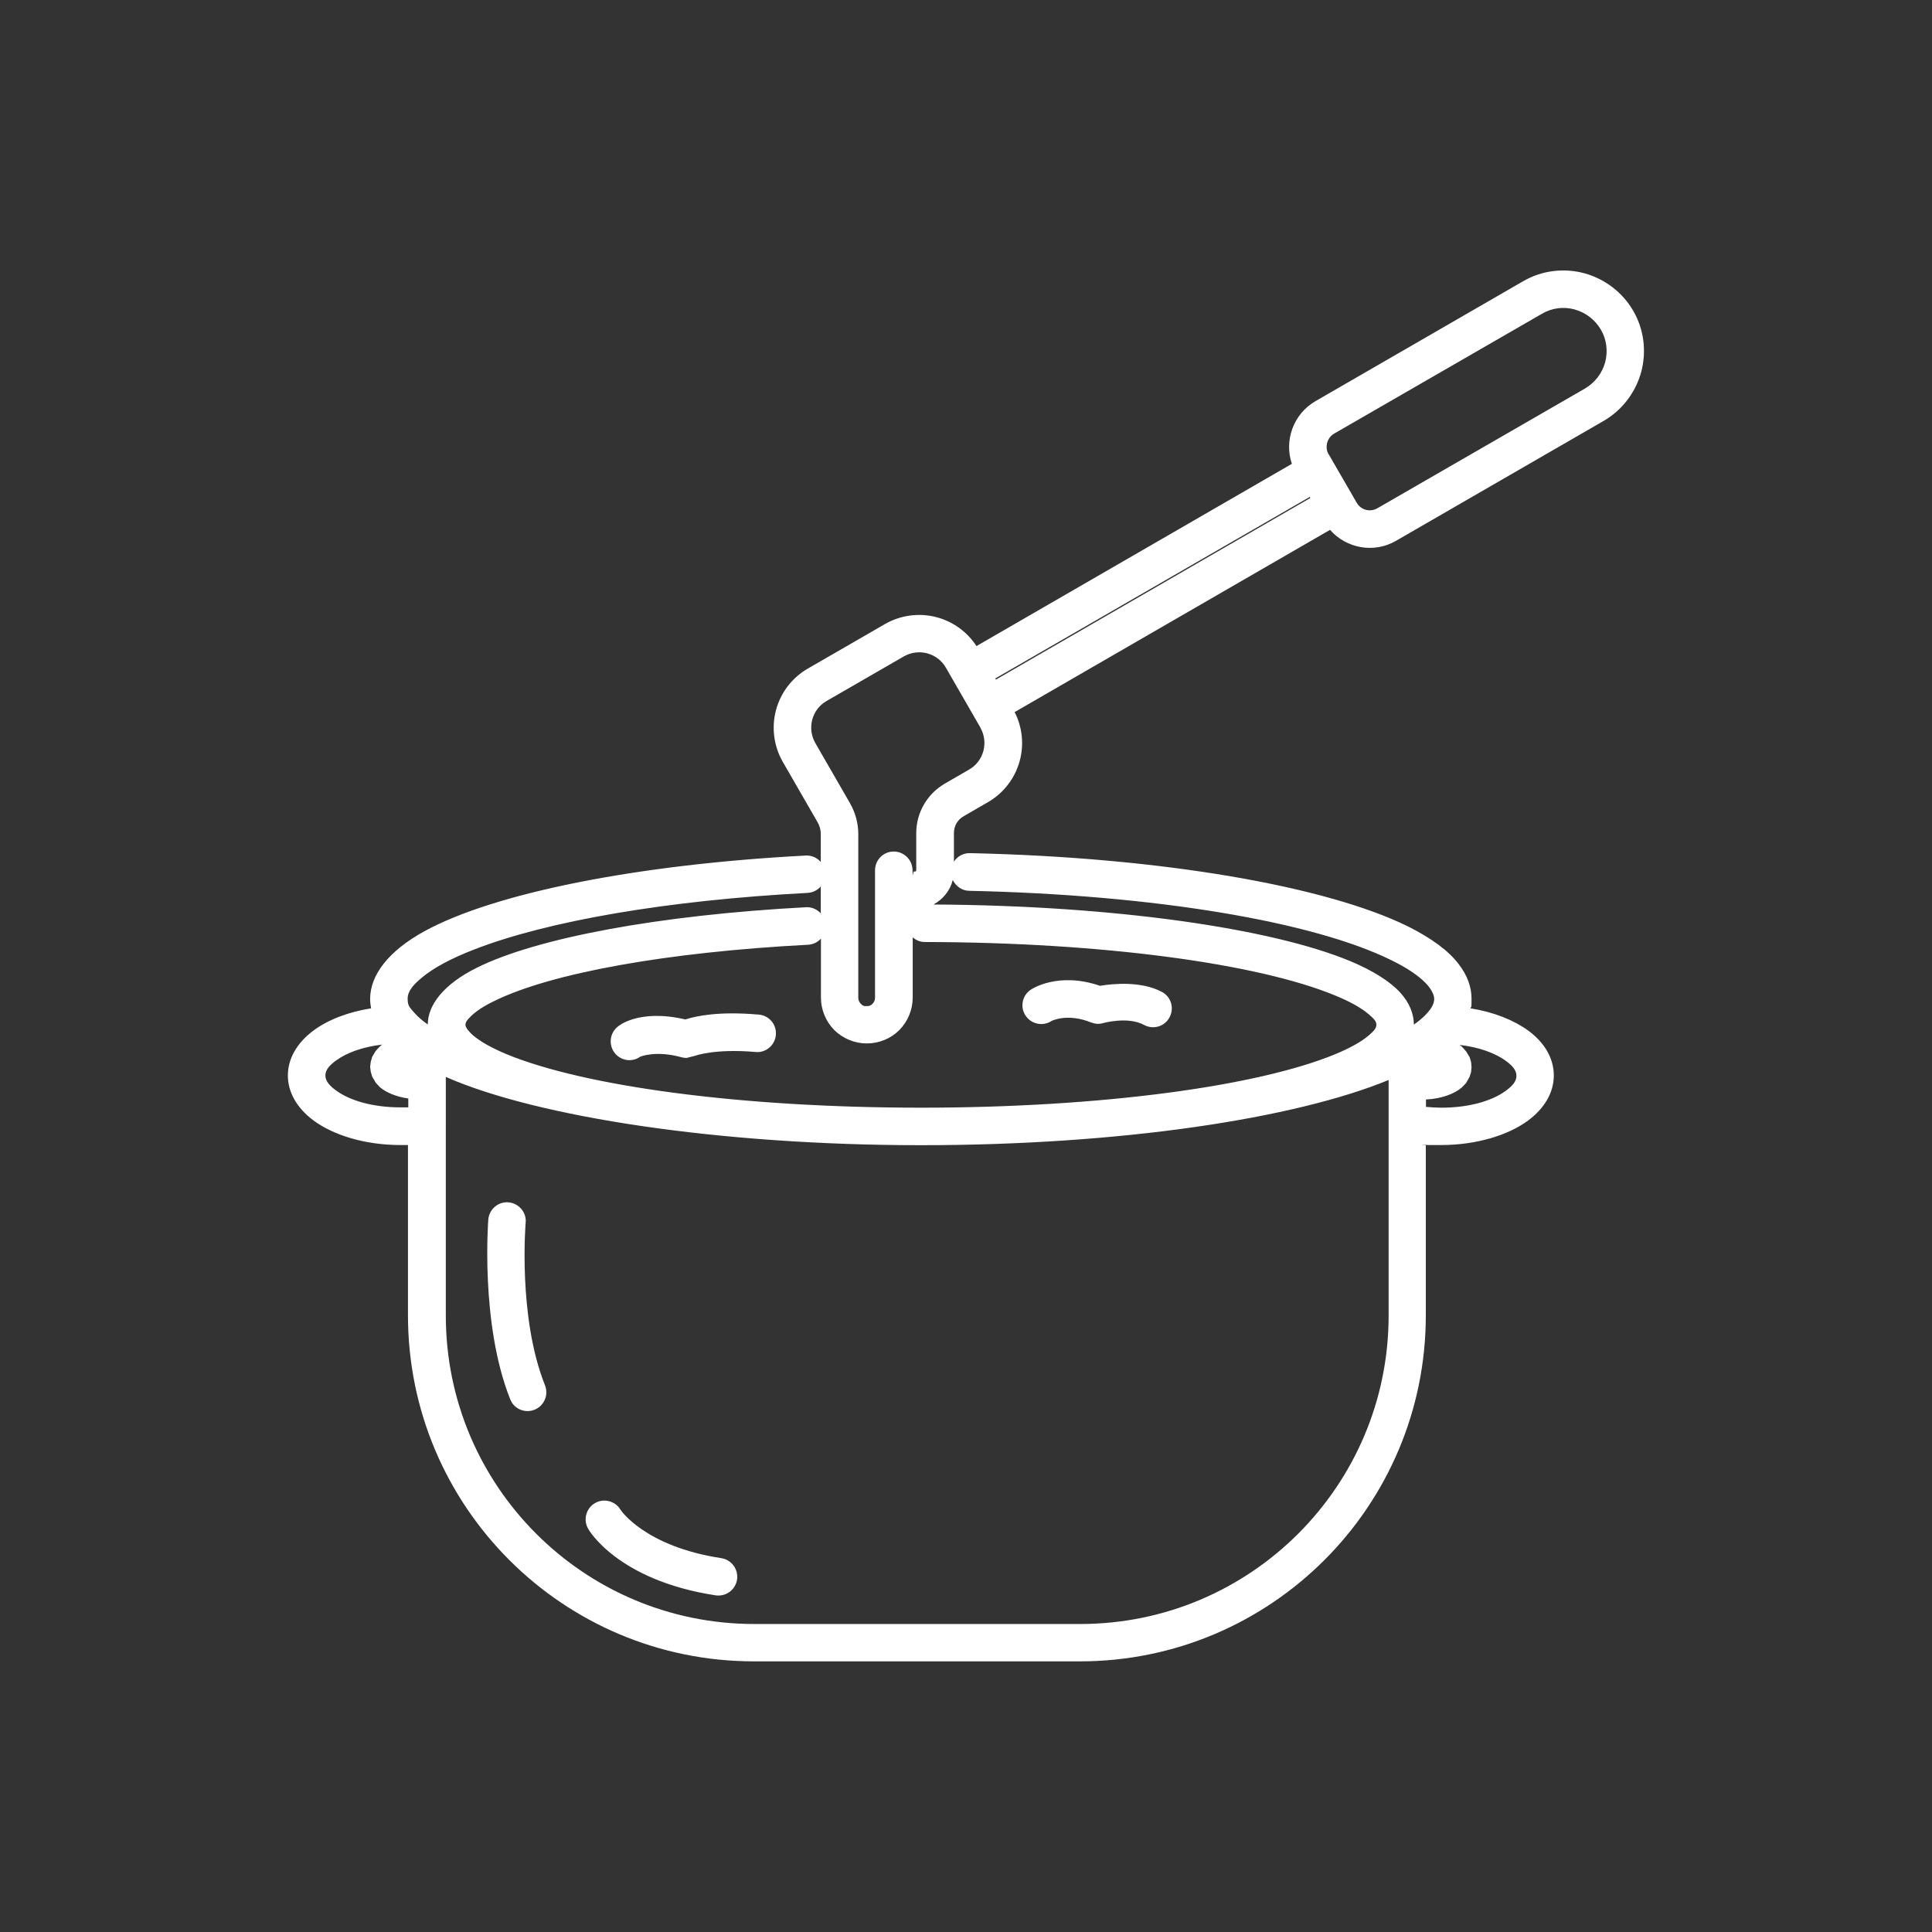 <?xml version="1.0" encoding="UTF-8"?> <svg xmlns="http://www.w3.org/2000/svg" id="Layer_1" version="1.1" viewBox="0 0 1200 1200"><rect x="0" y="0" width="1200" height="1200" fill="#333333" stroke="none"/><defs><style> .st0 { fill: #fff; fill-rule: evenodd; } </style></defs><path class="st0" d="M253.6,711.2c-1.6,0-3.2,0-4.9,0-22.2,0-41.7-6.2-53.9-15.2-10.5-7.8-16-17.7-16-28s5.5-20.2,15.9-27.9c8.7-6.5,21.2-11.5,35.8-13.8-.4-2-.6-3.9-.6-5.9,0-14.5,11.1-29.7,34.1-42.2,42.9-23.3,130.3-41.2,236.4-46.8,3.8-.2,7.2,1.4,9.4,4v-17.3c0-2.7-.7-5.3-2.1-7.6l-21.5-37.3c-5.6-9.8-7.1-21.3-4.2-32.2,2.9-10.8,10-20.1,19.7-25.7l48-27.7c9.8-5.6,21.3-7.1,32.2-4.2,10.1,2.7,18.9,9.1,24.6,17.9l195.9-113.2c-4.9-14.5.9-30.9,14.6-38.9l129-74.5c11.5-6.7,25.2-8.4,38-5,12.8,3.5,23.8,11.9,30.4,23.3,6.7,11.5,8.4,25.2,5,38-3.5,12.8-11.9,23.8-23.3,30.4l-129,74.5c-13.8,8-30.9,4.7-41-6.8l-195.9,113.2c4.8,9.3,5.9,20.1,3.2,30.2-2.9,10.8-10,20.1-19.7,25.7l-15.2,8.8c-3.7,2.1-6,6-6,10.4v17.8c2.1-3.3,5.8-5.4,10-5.3,119.9,2.6,221.6,20.7,272,45.5,14.6,7.3,25.3,15.2,31.5,23.4,5.4,7,8,14.2,8,21.6s-.2,3.9-.6,5.9c14.5,2.3,27,7.4,35.8,13.8,10.5,7.7,15.9,17.6,15.9,27.9s-5.5,20.2-16,28c-12.2,9-31.8,15.2-54,15.2s-6.4-.1-9.5-.4v106.2c0,118.6-96.2,214.9-214.9,214.9h-202.4c-118.7,0-214.9-96.2-214.9-214.9v-105.9ZM237.4,648.8c-11.8,1.4-21.9,4.9-28.8,10-3.7,2.7-6.5,5.6-6.5,9.2s2.9,6.6,6.5,9.2c9,6.7,23.7,10.6,40.1,10.6s3.3,0,4.9,0v-5.5c-7.7-1.1-14.1-3.9-17.7-7.1l-2.5-2.7-2.2-3.7-.9-3-.4-3.2.4-3.2.9-3,2.1-3.6,2.6-2.8c.5-.4.9-.8,1.5-1.2h0ZM509.8,550.6c-2,2.3-4.9,3.8-8.2,4-87.4,4.6-161.8,17.5-207.2,35.2-14,5.4-25.1,11.3-32.6,17.6-5.1,4.3-8.6,8.2-8.6,12.9s1.4,5.4,3.5,8c.3.3.6.6.8.9.6.6,1.1,1.2,1.7,1.8,1.9,1.8,4,3.6,6.5,5.3,0-12,9.8-25,30.6-35.3,36.9-18.3,112.3-32.6,204.3-37.5,3.6-.2,6.9,1.3,9.2,3.8v-16.7ZM609,452l-21.5-37.3c-2.5-4.4-6.7-7.6-11.6-8.9-4.9-1.3-10.1-.6-14.5,1.9l-48,27.7c-4.4,2.5-7.6,6.7-8.9,11.6-1.3,4.9-.6,10.1,1.9,14.5l21.5,37.3c3.4,5.9,5.2,12.6,5.2,19.3v101.6c0,1.4.5,2.6,1.5,3.7,2,2.2,3.4,1.3,3.8,1.5.4,0,.9,0,1.3-.1.9-.2,1.7-.7,2.3-1.4,1-1,1.5-2.3,1.5-3.7v-79.1c0-6.5,5.2-11.7,11.6-11.7s11.7,5.2,11.7,11.7.3.7.8.7h.8c.4,0,.7-.3.7-.7v-23.2c0-12.6,6.8-24.3,17.6-30.6l15.2-8.8c4.4-2.5,7.6-6.7,8.9-11.6s.6-10.1-1.9-14.5h0ZM591.8,546.5c-1.6,6.6-6.1,12.1-12,15.3,112.7.6,210,14.9,258.7,35.1,14.4,6,25,12.8,31.2,19.6,5.8,6.4,8.4,13.1,8.5,19.9,2.4-1.7,4.6-3.5,6.5-5.3.6-.6,1.2-1.2,1.7-1.8.3-.3.5-.6.8-.9,2.2-2.6,3.6-5.2,3.6-8s-2.2-6.6-5.3-9.8c-4.9-5-12.1-9.7-21.3-14.2-48.4-23.9-146.6-40.6-262.1-43.1-4.5,0-8.4-2.8-10.3-6.7h0ZM567.1,564.6h-.1s0,0,.1,0ZM566.9,582.1v37.5c0,7.5-3,14.8-8.3,20.2-5.3,5.3-12.6,8.3-20.2,8.3h0c-7.5,0-14.8-3-20.2-8.3-5.3-5.4-8.3-12.6-8.3-20.2v-36.6c-2,2.2-4.8,3.6-8,3.8-87.8,4.6-159.9,17.6-195.2,35.1-6.4,3.1-11.3,6.3-14.7,9.8-1.6,1.6-2.9,3.1-2.9,4.8s2.1,4.2,4.5,6.4c4.9,4.2,12,8.1,21.1,11.9,48.2,19.9,145.4,33.2,257.3,33.2s209-13.3,257.3-33.2c9.1-3.8,16.3-7.7,21.1-11.9,2.5-2.2,4.5-4,4.5-6.4s-2-4.1-4.5-6.3c-4.8-4.2-11.9-8.1-20.9-11.8-47.7-19.8-144-33.1-255-33.3-3,0-5.6-1.1-7.7-3h0ZM813.6,308.6l-195.4,112.8.4.7,195.3-112.8-.4-.7ZM825.3,282.2l17.4,30.1c2.6,4.5,8.3,6,12.8,3.4l129-74.4c6.1-3.6,10.6-9.4,12.5-16.3,1.8-6.9.9-14.2-2.7-20.3s-9.4-10.6-16.3-12.5-14.2-.9-20.3,2.7l-129,74.4c-4.5,2.6-6,8.4-3.5,12.9h0ZM885.8,687.5c3.1.3,6.3.5,9.5.5,16.4,0,31.1-3.9,40.1-10.6,3.7-2.7,6.5-5.6,6.5-9.2s-2.8-6.5-6.5-9.2c-6.9-5.1-17.1-8.6-28.8-10,.6.4,1.1.8,1.5,1.2l2.5,2.8,2.2,3.6.9,3,.3,3.2-.3,3.2-1,3-2.1,3.7-2.6,2.7c-4.3,3.8-12.5,7.1-22.3,7.5v4.8ZM276.9,698.5v118.6c0,105.8,85.7,191.6,191.6,191.6h202.4c105.8,0,191.6-85.8,191.6-191.6v-146.3c-58.3,24-166.5,40.5-290.5,40.5s-238.1-17.3-295.1-42.4v29.7h0ZM397.6,656.4c-2,1.4-4.3,2.1-6.6,2.1-3.5,0-7-1.6-9.3-4.6-3.9-5.2-2.9-12.5,2.2-16.4,0,0,12.7-11.1,41.8-4.3,6.8-2.2,20.9-5.2,45.7-3,6.4.6,11.1,6.2,10.5,12.7-.6,6.4-6.3,11.2-12.7,10.5-25-2.2-37.3,2.3-37.3,2.3h.3c0-.1-5.7,1.4-5.7,1.4-1.1,0-2.1-.1-3.1-.4-16-4.4-25.5-.5-25.9-.3h0ZM652.9,634.3c-5.5,3.4-12.7,1.7-16.1-3.8-3.4-5.4-1.7-12.7,3.8-16,0,0,16.5-11.2,42.6-2.2,7.8-1.3,25.6-3.1,38.5,3.8,5.7,3,7.8,10.1,4.7,15.8-3,5.7-10.1,7.8-15.8,4.7-10.2-5.5-25.6-1.1-25.6-1.1-2.4.7-4.9.5-7.2-.4-15.1-6.1-24.8-.9-24.8-.9h0ZM365.4,949.7c-3.3-5.5-1.5-12.7,4-16,5.5-3.3,12.7-1.5,16,4,0,0,14.8,22.8,62.6,30.1,6.4,1,10.7,6.9,9.8,13.3-1,6.4-6.9,10.7-13.3,9.8-61.4-9.4-79.1-41.2-79.1-41.2h0ZM303.3,757.4c.6-6.4,6.2-11.2,12.6-10.6,6.4.6,11.2,6.2,10.6,12.6,0,0-5,58.5,12,101,2.4,6-.5,12.8-6.5,15.2-6,2.4-12.8-.5-15.1-6.5-18.8-47.1-13.6-111.7-13.6-111.7h0Z"></path></svg> 